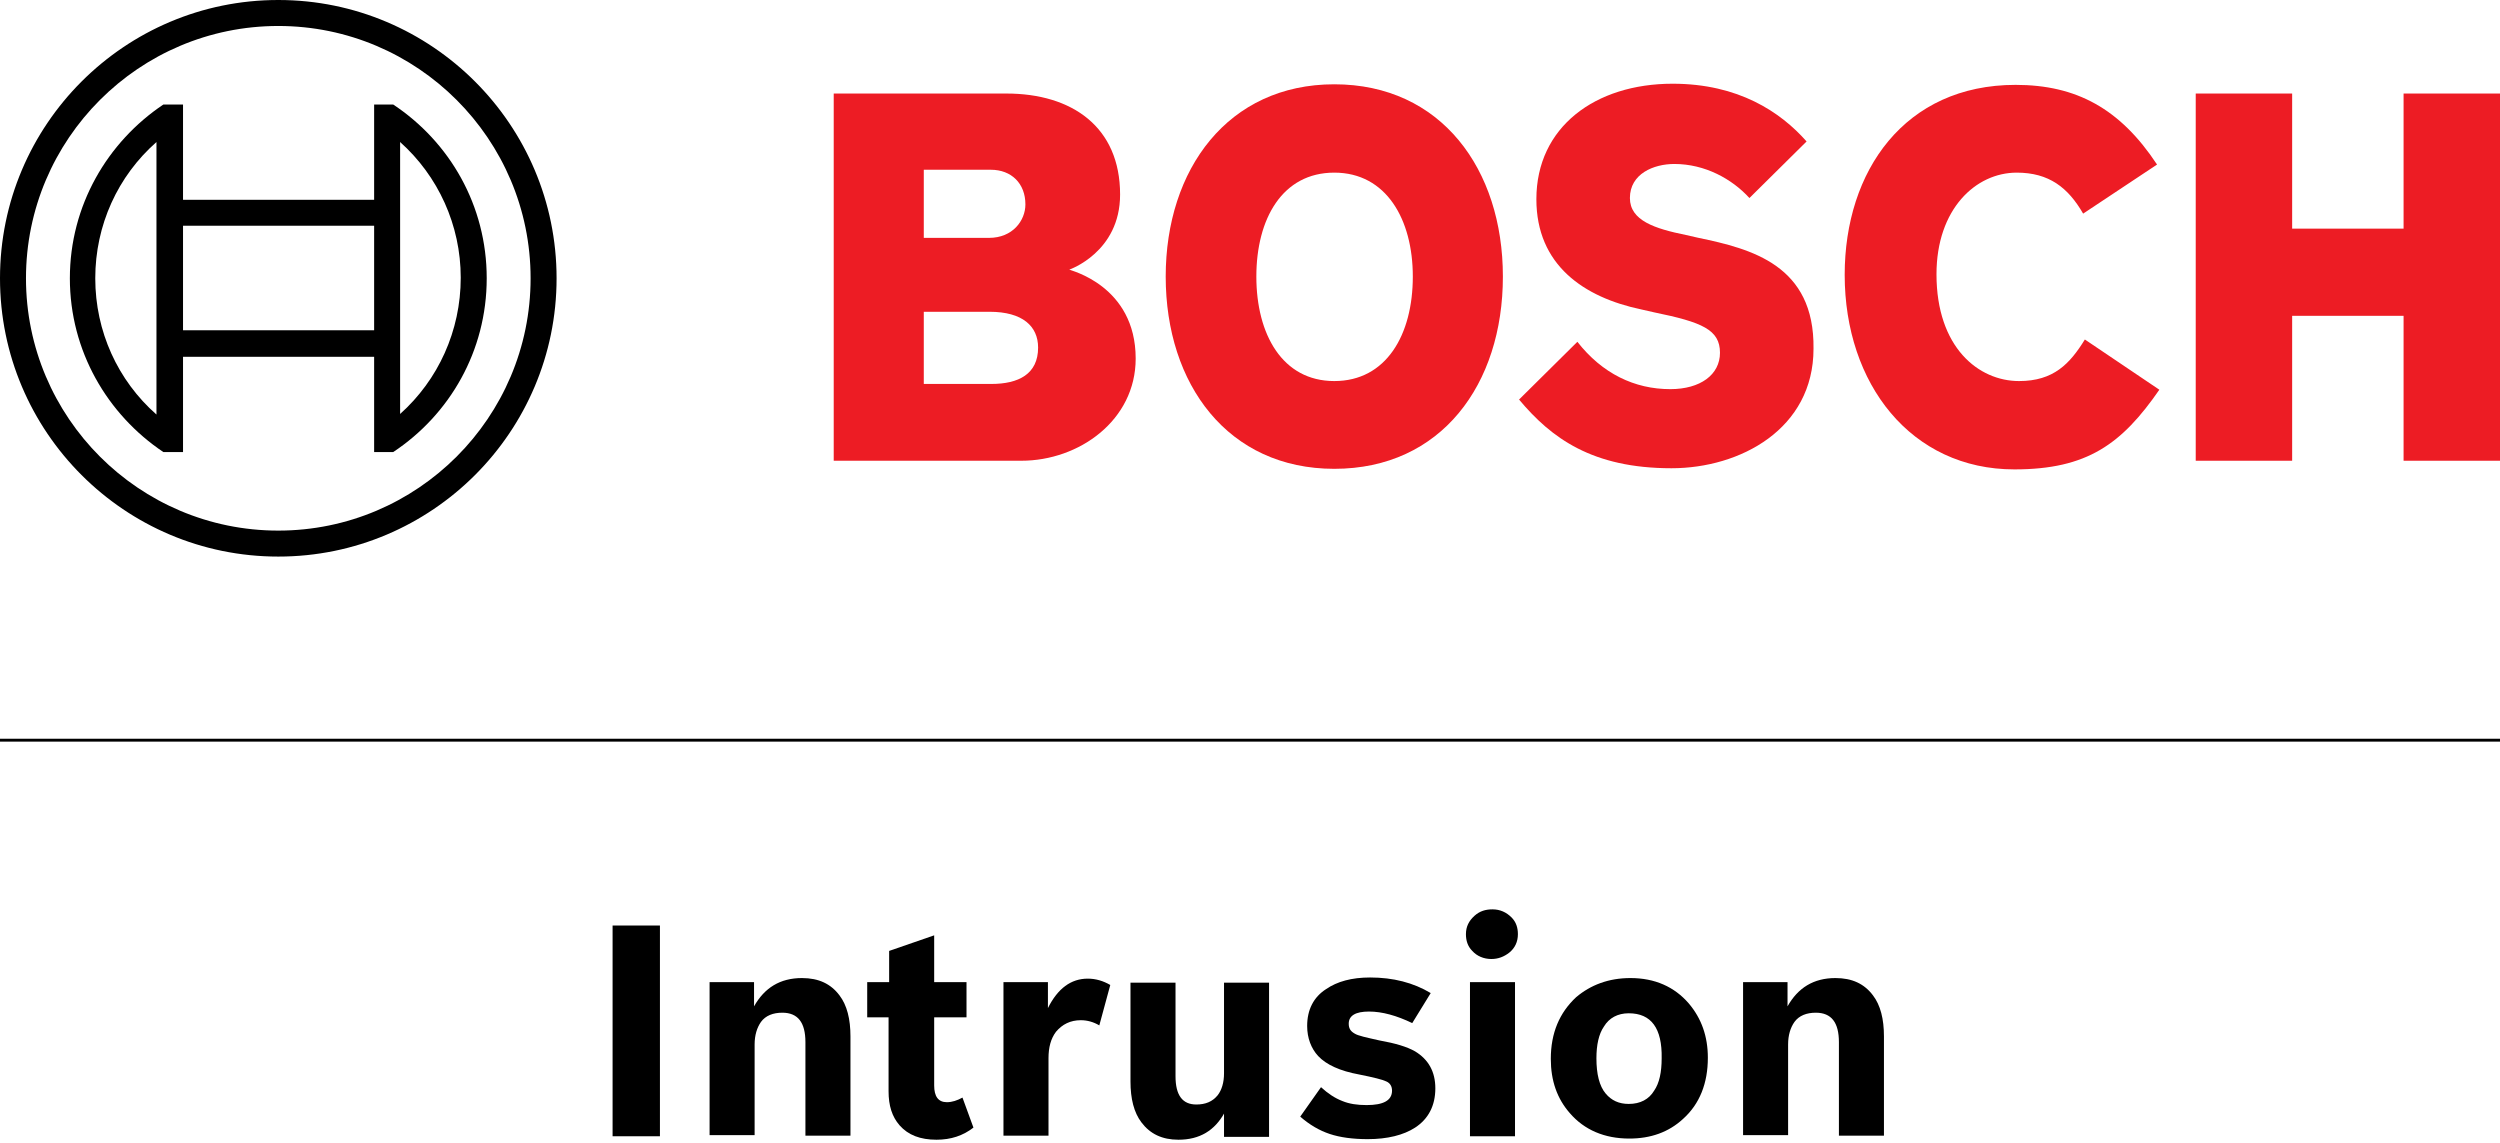 <svg width="433" height="198" viewBox="0 0 433 198" fill="none" xmlns="http://www.w3.org/2000/svg">
<g clip-path="url(#clip0_2089_5465)">
<path d="M106.1 160.3H114.3V196.8H106.1V160.3Z" fill="black"/>
<path d="M122.8 170.1H130.6V174.3C132.4 171.1 135.1 169.4 138.9 169.4C141.8 169.4 143.9 170.4 145.4 172.4C146.7 174.1 147.3 176.5 147.3 179.5V196.7H139.5V180.5C139.5 177.1 138.2 175.4 135.5 175.4C133.9 175.4 132.6 175.9 131.8 177C131.1 178 130.7 179.3 130.7 180.9V196.6H122.9V170.1H122.8Z" fill="black"/>
<path d="M150.3 170.1H154V164.7L161.8 162V170.1H167.4V176.2H161.8V188C161.8 189.9 162.5 190.9 164 190.9C164.9 190.9 165.8 190.6 166.7 190.1L168.6 195.3C166.8 196.7 164.7 197.4 162.2 197.4C159.4 197.4 157.3 196.6 155.8 194.9C154.5 193.4 153.9 191.5 153.9 189V176.2H150.2V170.1H150.3Z" fill="black"/>
<path d="M173.7 170.1H181.5V174.6C183.2 171.2 185.5 169.5 188.4 169.5C189.8 169.5 191.1 169.9 192.3 170.6L190.4 177.6C189.4 177 188.3 176.7 187.2 176.7C185.4 176.7 184 177.4 182.9 178.7C182 179.9 181.6 181.4 181.6 183.3V196.7H173.8V170.1H173.7Z" fill="black"/>
<path d="M212.1 192.7C210.4 195.8 207.8 197.4 204.1 197.4C201.3 197.4 199.2 196.4 197.7 194.4C196.4 192.7 195.8 190.3 195.8 187.3V170.2H203.6V186.4C203.6 189.7 204.8 191.3 207.2 191.3C208.8 191.3 210 190.8 210.9 189.7C211.6 188.8 212 187.5 212 185.9V170.2H219.8V196.9H212V192.7H212.1Z" fill="black"/>
<path d="M244.6 177.2C241.9 175.9 239.4 175.2 237.1 175.2C234.8 175.2 233.6 175.9 233.6 177.3C233.6 178.1 233.9 178.6 234.6 179C235.2 179.4 236.7 179.7 238.9 180.2C241.7 180.7 243.7 181.3 245.1 182.1C247.4 183.5 248.6 185.6 248.6 188.5C248.6 191.5 247.4 193.8 245.1 195.3C243.1 196.6 240.3 197.3 236.9 197.3C234.3 197.3 232.1 197 230.3 196.4C228.5 195.8 226.8 194.8 225.2 193.4L228.8 188.3C230 189.4 231.2 190.2 232.5 190.7C233.7 191.2 235.1 191.4 236.7 191.4C239.6 191.4 241.1 190.6 241.1 188.9C241.1 188.2 240.8 187.6 240.1 187.3C239.5 187 237.9 186.6 235.4 186.1C232.1 185.5 229.7 184.4 228.3 182.9C227.1 181.6 226.4 179.8 226.4 177.7C226.4 174.9 227.5 172.7 229.7 171.3C231.6 170 234.1 169.3 237.3 169.3C241.3 169.3 244.8 170.2 247.8 172L244.6 177.2Z" fill="black"/>
<path d="M258.5 157.5C259.8 157.5 260.9 158 261.8 158.9C262.6 159.7 262.9 160.7 262.9 161.8C262.9 163.1 262.4 164.2 261.4 165C260.5 165.7 259.5 166.1 258.3 166.1C257 166.1 255.8 165.6 255 164.7C254.2 163.9 253.9 162.9 253.9 161.8C253.9 160.5 254.4 159.5 255.4 158.6C256.3 157.8 257.3 157.5 258.5 157.5ZM254.6 170.1H262.4V196.8H254.6V170.1Z" fill="black"/>
<path d="M282.4 169.4C286.6 169.4 290 170.9 292.5 173.8C294.7 176.4 295.8 179.5 295.8 183.2C295.8 187.6 294.4 191.2 291.5 193.8C289 196.1 285.9 197.2 282.2 197.2C277.9 197.2 274.4 195.7 271.9 192.8C269.7 190.3 268.6 187.2 268.6 183.4C268.6 178.9 270.1 175.4 273 172.7C275.5 170.6 278.6 169.4 282.4 169.4ZM282.1 175.5C280.2 175.5 278.7 176.3 277.8 177.8C276.9 179.1 276.5 181 276.5 183.3C276.5 186 277 188.1 278.1 189.4C279.1 190.6 280.4 191.2 282.1 191.2C284.1 191.2 285.6 190.4 286.5 188.9C287.4 187.6 287.8 185.7 287.8 183.3C287.9 178.1 286 175.5 282.1 175.5Z" fill="black"/>
<path d="M301.8 170.1H309.6V174.3C311.4 171.1 314.1 169.4 317.9 169.4C320.8 169.4 322.9 170.4 324.4 172.4C325.7 174.1 326.3 176.5 326.3 179.5V196.7H318.5V180.5C318.5 177.1 317.2 175.4 314.5 175.4C312.9 175.4 311.6 175.9 310.8 177C310.1 178 309.7 179.3 309.7 180.9V196.6H301.9V170.1H301.8Z" fill="black"/>
<path d="M0 128.2H433" stroke="black" stroke-width="0.5"/>
<path fill-rule="evenodd" clip-rule="evenodd" d="M171.7 66.5H160V54H171.4C177.1 54 179.8 56.5 179.8 60.2C179.8 64.8 176.4 66.5 171.7 66.5ZM160 29.4H171.6C175.2 29.4 177.6 31.8 177.6 35.4C177.6 38.2 175.4 41.2 171.3 41.2H160V29.4ZM185.2 46.7C185.2 46.7 194 43.7 194 33.7C194 22 185.7 16.2 174.3 16.2H144.4V79.8H176.9C186.9 79.8 196.7 72.8 196.7 62.1C196.7 49.4 185.2 46.8 185.2 46.7Z" fill="#ED1C24"/>
<path fill-rule="evenodd" clip-rule="evenodd" d="M231.1 66C222.1 66 217.6 57.9 217.6 47.9C217.6 37.9 222.1 29.9 231.1 29.9C240.1 29.9 244.7 38 244.7 47.9C244.7 58 240.1 66 231.1 66ZM231.1 14.6C212.7 14.6 201.9 29.3 201.9 47.9C201.9 66.6 212.7 81.2 231.1 81.2C249.6 81.2 260.3 66.6 260.3 47.9C260.3 29.3 249.6 14.6 231.1 14.6Z" fill="#ED1C24"/>
<path fill-rule="evenodd" clip-rule="evenodd" d="M294.2 41.2L292 40.7C286.6 39.6 282.3 38.2 282.3 34.3C282.3 30.1 286.4 28.4 290 28.4C295.3 28.4 300 31 303 34.3L312.9 24.5C308.4 19.4 301.1 14.5 289.7 14.5C276.3 14.5 266.1 22 266.1 34.5C266.1 45.9 274.3 51.5 284.3 53.6L286.5 54.1C294.8 55.8 297.9 57.1 297.9 61.1C297.9 64.9 294.5 67.4 289.3 67.4C283.1 67.4 277.5 64.7 273.2 59.2L263.1 69.2C268.7 75.9 275.8 81.1 289.5 81.1C301.4 81.1 314.1 74.3 314.1 60.4C314.3 45.9 303.3 43.1 294.2 41.2Z" fill="#ED1C24"/>
<path fill-rule="evenodd" clip-rule="evenodd" d="M349.7 66C342.7 66 335.4 60.2 335.4 47.5C335.4 36.2 342.2 29.9 349.3 29.9C354.9 29.9 358.2 32.5 360.8 37L373.6 28.5C367.2 18.8 359.6 14.7 349.1 14.7C329.9 14.7 319.5 29.6 319.5 47.6C319.5 66.5 331 81.3 348.9 81.3C361.5 81.3 367.5 76.9 374 67.5L361.1 58.8C358.5 63 355.7 66 349.7 66Z" fill="#ED1C24"/>
<path fill-rule="evenodd" clip-rule="evenodd" d="M416.3 16.2V39.6H397V16.2H380.3V79.8H397V54.7H416.3V79.8H433V16.2H416.3Z" fill="#ED1C24"/>
<path d="M48.2 91.9C24.1 91.9 4.5 72.3 4.5 48.2C4.5 24.1 24.1 4.5 48.2 4.5C72.3 4.5 91.9 24.1 91.9 48.2C91.9 72.3 72.3 91.9 48.2 91.9ZM48.2 0C21.6 0 0 21.6 0 48.2C0 74.8 21.6 96.4 48.2 96.4C74.8 96.4 96.4 74.8 96.4 48.2C96.4 21.6 74.8 0 48.2 0Z" fill="black"/>
<path d="M69.3 71.7V61.7V34.6V24.6C75.9 30.5 79.8 39 79.8 48.1C79.8 57.3 75.9 65.8 69.3 71.7ZM64.8 57.2H31.7V39.1H64.8V57.2ZM27.1 71.8C20.4 65.9 16.5 57.4 16.5 48.2C16.5 39 20.4 30.5 27.1 24.6V71.8ZM68.1 18.1H64.8V34.6H31.7V18.1H28.3C18.6 24.6 12.1 35.6 12.1 48.2C12.1 60.8 18.6 71.8 28.3 78.3H31.7V61.8H64.8V78.3H68.1C77.9 71.8 84.3 60.8 84.3 48.2C84.3 35.6 77.9 24.6 68.1 18.1Z" fill="black"/>
</g>
<defs>
<clipPath id="clip0_2089_5465">
<rect width="433" height="197.4" fill="white"/>
</clipPath>
</defs>
</svg>
